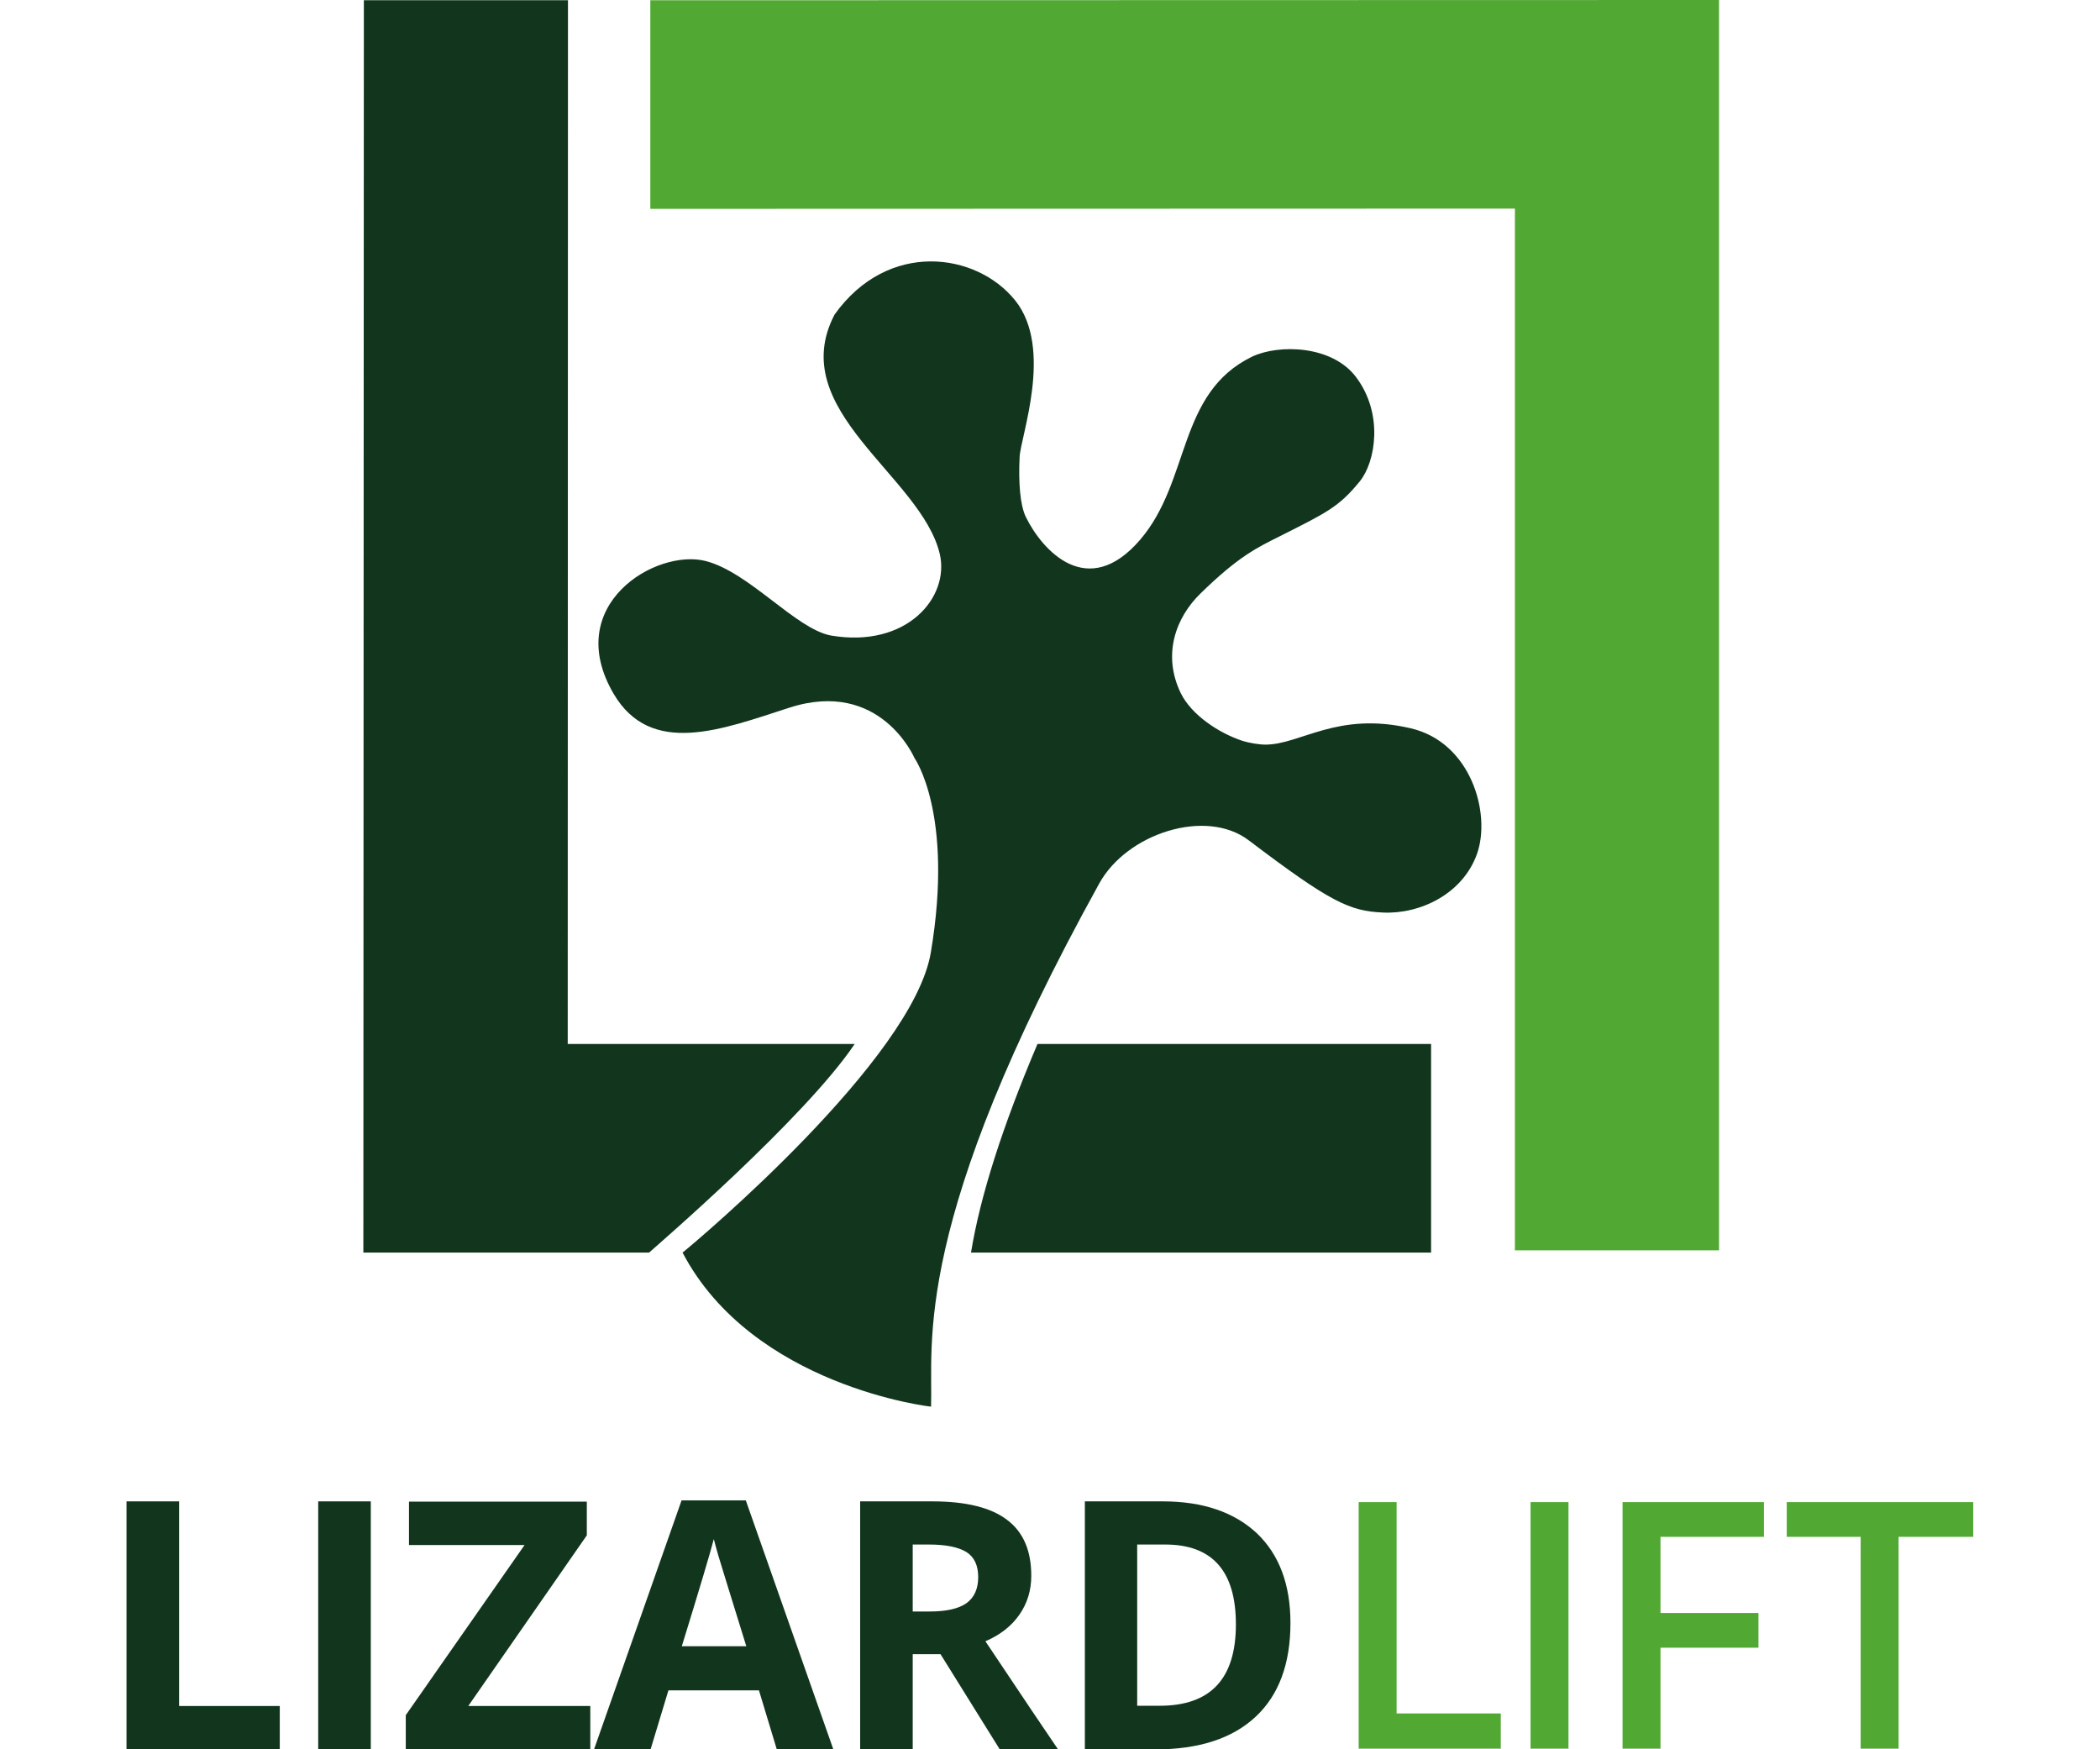 <?xml version="1.0" encoding="UTF-8"?>
<!DOCTYPE svg PUBLIC "-//W3C//DTD SVG 1.1//EN" "http://www.w3.org/Graphics/SVG/1.1/DTD/svg11.dtd">
<!-- Creator: CorelDRAW SE -->
<svg xmlns="http://www.w3.org/2000/svg" xml:space="preserve" width="84.667mm" height="70.527mm" version="1.1" style="shape-rendering:geometricPrecision; text-rendering:geometricPrecision; image-rendering:optimizeQuality; fill-rule:evenodd; clip-rule:evenodd"
viewBox="0 0 8467 7053"
 xmlns:xlink="http://www.w3.org/1999/xlink">
 <defs>
  <style type="text/css">
   <![CDATA[
    .fil2 {fill:none}
    .fil1 {fill:#12361D}
    .fil0 {fill:#51A933}
   ]]>
  </style>
 </defs>
 <g id="Warstwa_x0020_1">
  <g id="_262090168">
   <polygon class="fil0" points="6931,0 2622,1 2622,842 6108,841 6108,5041 6931,5041 "/>
   <path class="fil1" d="M2752 5050c62,-50 929,-780 1001,-1210 94,-560 -66,-784 -66,-784 0,0 -137,-321 -504,-203 -270,87 -558,201 -709,-56 -210,-359 172,-587 372,-535 176,46 361,272 503,300 308,53 481,-155 440,-329 -75,-315 -626,-579 -424,-965 215,-301 572,-251 728,-57 156,194 21,551 18,632 -5,104 2,193 25,241 66,135 249,339 461,92 204,-238 149,-591 451,-738 107,-51 323,-47 420,83 111,148 78,341 15,419 -85,105 -137,128 -321,221 -94,47 -167,81 -320,230 -103,99 -156,250 -81,404 43,87 152,160 249,192 25,8 66,15 92,15 142,0 289,-135 585,-66 244,56 326,344 268,507 -58,162 -230,243 -379,236 -134,-6 -210,-40 -541,-291 -172,-131 -491,-29 -603,174 -760,1374 -670,1853 -678,2109 0,1 -719,-82 -1002,-621z"/>
   <path class="fil1" d="M3446 4209l-1157 0 1 -4208 -823 0 -2 5049 1152 0c30,-27 628,-542 829,-841z"/>
   <path class="fil1" d="M3915 5050l1855 0 0 -841 -1587 0c-141,332 -231,614 -268,841z"/>
   <g>
    <polygon class="fil1" points="510,7053 510,6053 722,6053 722,6878 1128,6878 1128,7053 "/>
    <polygon class="fil1" points="1283,7053 1283,6053 1495,6053 1495,7053 "/>
    <polygon class="fil1" points="2380,7053 1636,7053 1636,6915 2115,6229 1649,6229 1649,6054 2366,6054 2366,6190 1888,6878 2380,6878 "/>
    <path class="fil1" d="M3132 7053l-72 -238 -365 0 -72 238 -228 0 353 -1004 259 0 353 1004 -228 0zm-123 -416c-67,-215 -104,-337 -113,-366 -8,-28 -14,-50 -18,-66 -15,58 -58,202 -129,432l260 0 0 0z"/>
    <path class="fil1" d="M3680 6669l0 384 -212 0 0 -1000 291 0c136,0 237,25 302,75 65,49 97,124 97,225 0,59 -16,111 -48,157 -32,46 -78,82 -137,107 150,225 248,370 293,436l-235 0 -239 -384 -112 0zm0 -172l68 0c67,0 116,-11 148,-33 32,-23 48,-58 48,-106 0,-47 -16,-81 -48,-101 -33,-20 -83,-30 -152,-30l-64 0 0 270 0 0z"/>
    <path class="fil1" d="M5203 6543c0,165 -47,291 -140,378 -94,88 -229,132 -406,132l-283 0 0 -1000 314 0c163,0 289,44 380,129 90,86 135,207 135,361zm-220 6c0,-215 -95,-322 -285,-322l-113 0 0 650 91 0c205,0 307,-109 307,-328z"/>
   </g>
   <g>
    <g>
     <g>
      <polygon class="fil0" points="6051,6908 6051,7050 5478,7050 5478,6056 5631,6056 5631,6908 "/>
     </g>
     <g>
      <rect class="fil0" x="6171" y="6056" width="153" height="994"/>
     </g>
     <polygon class="fil0" points="6695,6196 6695,6503 7090,6503 7090,6643 6695,6643 6695,7050 6542,7050 6542,6056 7112,6056 7112,6196 "/>
     <polygon class="fil0" points="7956,6056 7956,6196 7655,6196 7655,7050 7502,7050 7502,6196 7204,6196 7204,6056 "/>
    </g>
   </g>
  </g>
 </g>
 <g id="Warstwa_x0020_1_0">
  <rect class="fil2" y="-1" width="8466" height="7056"/>
 </g>
</svg>
